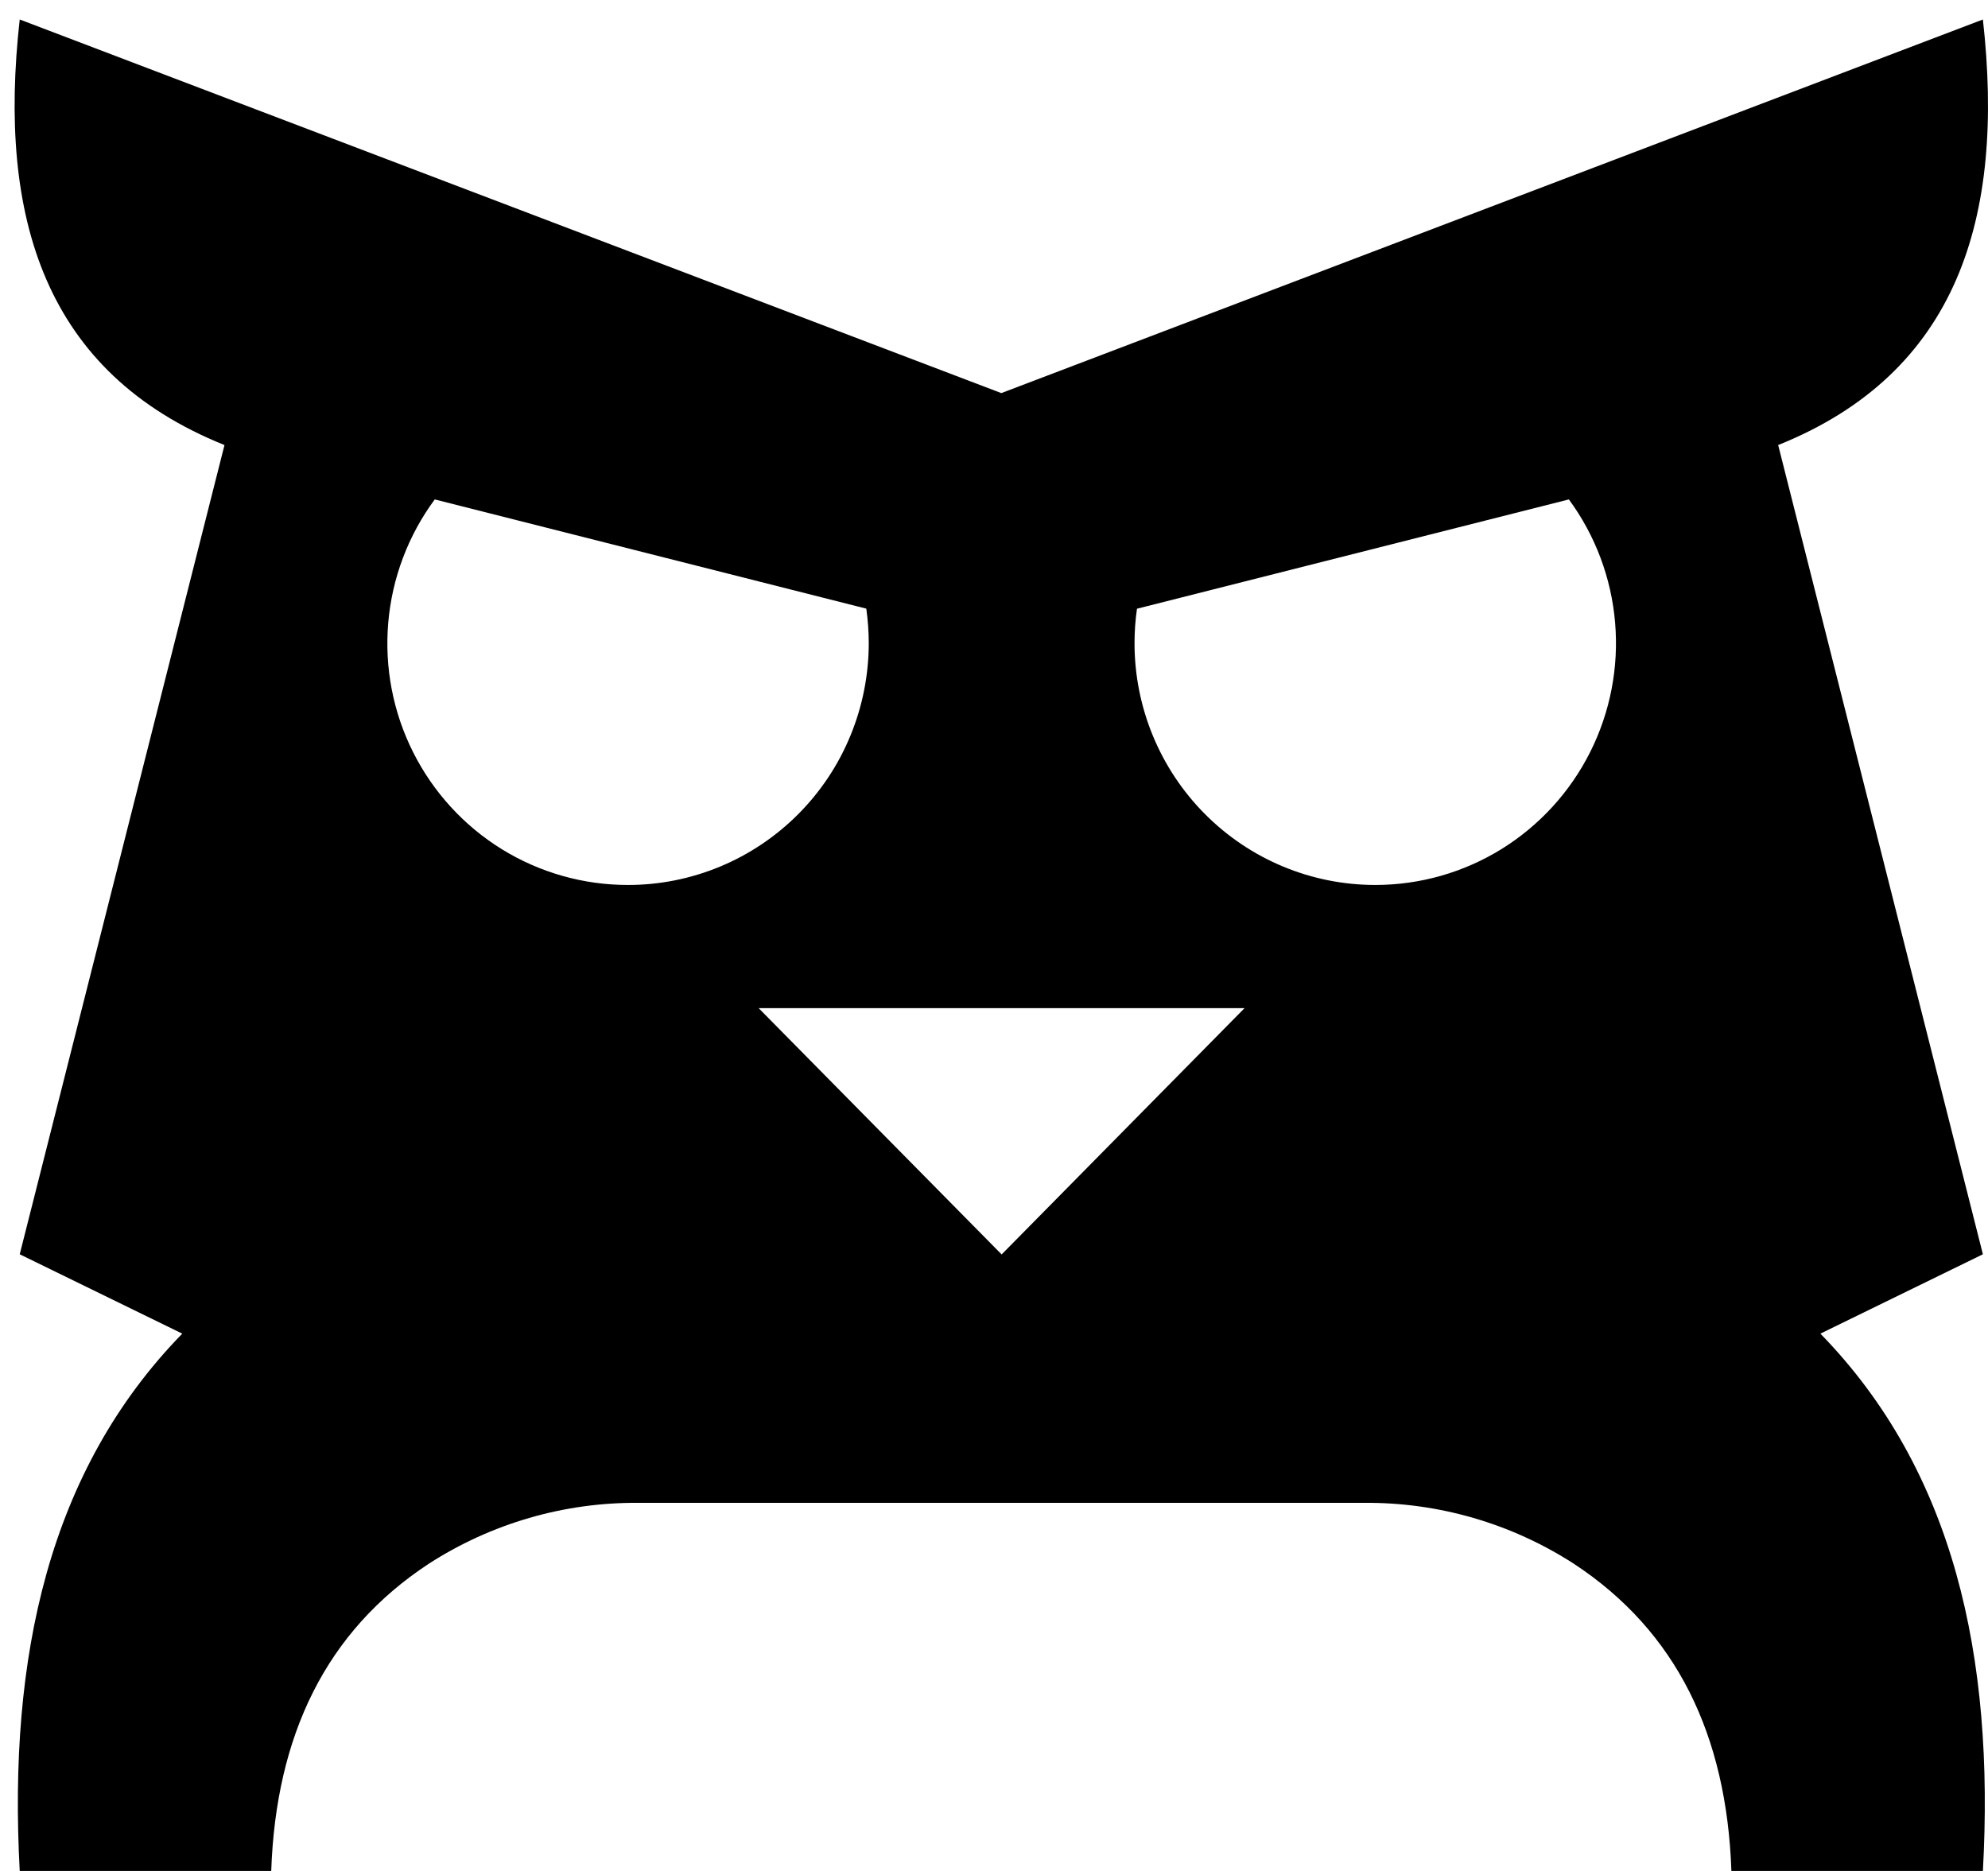<?xml version="1.0" encoding="UTF-8"?> <svg xmlns="http://www.w3.org/2000/svg" width="51" height="48" viewBox="0 0 51 48" fill="none"><path d="M50.869 32.179L45.617 11.418C50.221 9.569 51.441 5.591 50.869 0.5L25.688 10.085L0.506 0.5C-0.066 5.591 1.154 9.569 5.759 11.418L0.506 32.179L4.676 34.215C1.246 37.731 0.21 42.521 0.506 48H6.958C7.079 44.523 8.36 41.854 10.999 40.119C12.603 39.084 14.473 38.541 16.379 38.556H34.998C36.903 38.541 38.772 39.084 40.376 40.119C43.016 41.854 44.296 44.526 44.417 48H50.869C51.17 42.513 50.13 37.731 46.7 34.215L50.869 32.179ZM16.117 22.704C14.973 22.707 13.851 22.389 12.876 21.788C11.902 21.186 11.113 20.324 10.598 19.298C10.082 18.271 9.862 17.121 9.96 15.976C10.058 14.831 10.471 13.736 11.153 12.813L22.224 15.615C22.265 15.908 22.286 16.203 22.287 16.498C22.287 17.313 22.127 18.12 21.817 18.873C21.507 19.627 21.052 20.311 20.478 20.887C19.904 21.463 19.223 21.921 18.474 22.232C17.724 22.544 16.921 22.705 16.11 22.704H16.117ZM25.696 32.183L19.463 25.865H31.927L25.696 32.183ZM35.273 22.704C33.636 22.702 32.067 22.048 30.911 20.884C29.754 19.721 29.105 18.144 29.105 16.5C29.105 16.204 29.126 15.909 29.168 15.617L40.248 12.813C40.927 13.737 41.338 14.831 41.434 15.976C41.531 17.12 41.309 18.268 40.795 19.293C40.28 20.319 39.492 21.18 38.52 21.783C37.547 22.385 36.426 22.704 35.283 22.704H35.273Z" fill="black"></path></svg> 
